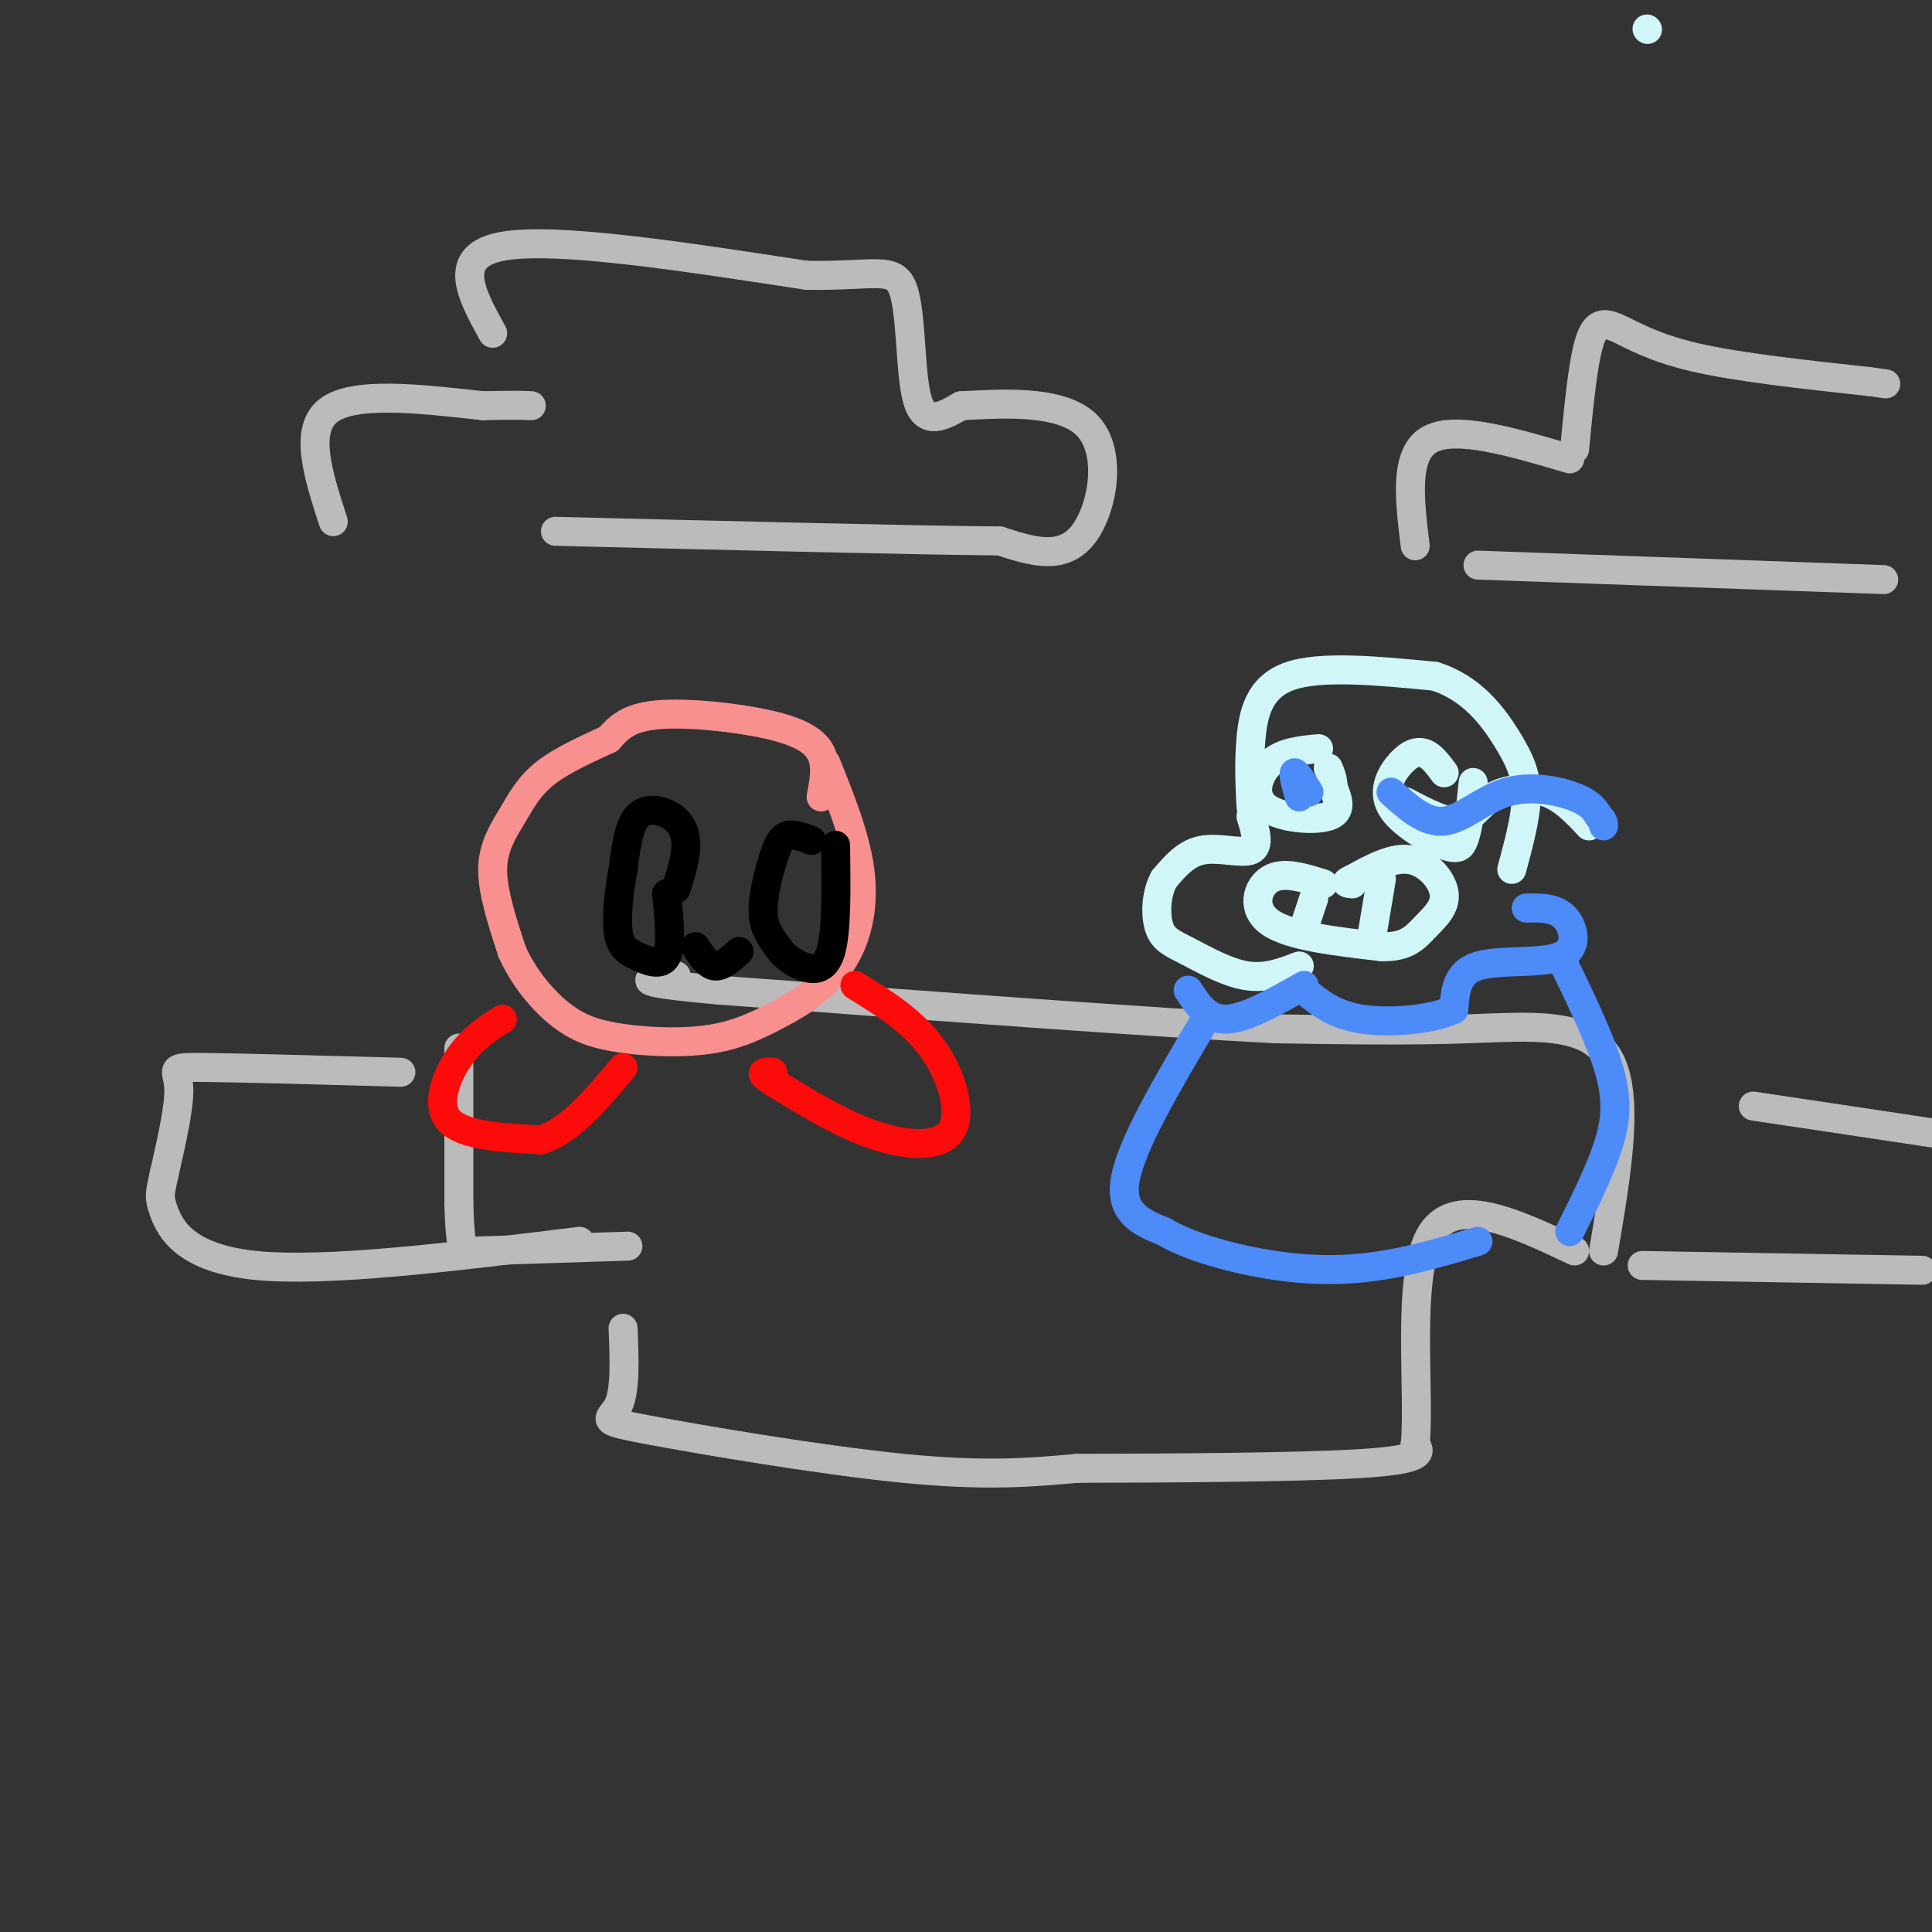<svg viewBox='0 0 400 400' version='1.1' xmlns='http://www.w3.org/2000/svg' xmlns:xlink='http://www.w3.org/1999/xlink'><rect x="0" y="0" width="400" height="400" fill="#333333" stroke="none"/><g fill='none' stroke='#BBBBBB' stroke-width='6' stroke-linecap='round' stroke-linejoin='round'><path d='M95,217c0.000,0.000 0.000,32.000 0,32'/><path d='M95,249c0.167,7.000 0.583,8.500 1,10'/><path d='M99,259c0.000,0.000 31.000,-1.000 31,-1'/><path d='M129,275c0.262,6.435 0.524,12.869 -1,16c-1.524,3.131 -4.833,2.958 6,5c10.833,2.042 35.810,6.298 53,8c17.190,1.702 26.595,0.851 36,0'/><path d='M223,304c18.222,-0.044 45.778,-0.156 59,-1c13.222,-0.844 12.111,-2.422 11,-4'/><path d='M293,299c1.044,-10.311 -1.844,-34.089 3,-43c4.844,-8.911 17.422,-2.956 30,3'/><path d='M332,259c2.756,-16.222 5.511,-32.444 1,-40c-4.511,-7.556 -16.289,-6.444 -29,-6c-12.711,0.444 -26.356,0.222 -40,0'/><path d='M264,213c-25.833,-1.333 -70.417,-4.667 -115,-8'/><path d='M149,205c-20.667,-1.833 -14.833,-2.417 -9,-3'/><path d='M69,108c-3.083,-9.500 -6.167,-19.000 -1,-23c5.167,-4.000 18.583,-2.500 32,-1'/><path d='M100,84c7.000,-0.167 8.500,-0.083 10,0'/><path d='M102,69c-4.417,-8.000 -8.833,-16.000 2,-18c10.833,-2.000 36.917,2.000 63,6'/><path d='M167,57c14.202,0.250 18.208,-2.125 20,3c1.792,5.125 1.369,17.750 3,23c1.631,5.250 5.315,3.125 9,1'/><path d='M199,84c7.131,-0.298 20.458,-1.542 26,4c5.542,5.542 3.298,17.869 -1,23c-4.298,5.131 -10.649,3.065 -17,1'/><path d='M207,112c-18.167,-0.167 -55.083,-1.083 -92,-2'/><path d='M293,113c-1.167,-9.500 -2.333,-19.000 3,-22c5.333,-3.000 17.167,0.500 29,4'/><path d='M326,93c0.851,-8.810 1.702,-17.619 3,-22c1.298,-4.381 3.042,-4.333 6,-3c2.958,1.333 7.131,3.952 16,6c8.869,2.048 22.435,3.524 36,5'/><path d='M387,79c6.000,0.833 3.000,0.417 0,0'/><path d='M306,117c0.000,0.000 84.000,3.000 84,3'/><path d='M83,222c-16.822,-0.467 -33.644,-0.933 -41,-1c-7.356,-0.067 -5.244,0.267 -5,4c0.244,3.733 -1.378,10.867 -3,18'/><path d='M34,243c-0.798,3.881 -1.292,4.583 0,8c1.292,3.417 4.369,9.548 19,11c14.631,1.452 40.815,-1.774 67,-5'/><path d='M363,229c0.000,0.000 40.000,6.000 40,6'/><path d='M398,263c0.000,0.000 -58.000,-1.000 -58,-1'/></g>
<g fill='none' stroke='#F99090' stroke-width='6' stroke-linecap='round' stroke-linejoin='round'><path d='M170,165c0.619,-3.214 1.238,-6.429 0,-9c-1.238,-2.571 -4.333,-4.500 -11,-6c-6.667,-1.500 -16.905,-2.571 -23,-2c-6.095,0.571 -8.048,2.786 -10,5'/><path d='M126,153c-4.144,1.935 -9.502,4.271 -13,7c-3.498,2.729 -5.134,5.850 -7,9c-1.866,3.150 -3.962,6.329 -4,11c-0.038,4.671 1.981,10.836 4,17'/><path d='M106,197c2.351,5.290 6.228,10.016 10,13c3.772,2.984 7.439,4.226 13,5c5.561,0.774 13.018,1.078 19,0c5.982,-1.078 10.491,-3.539 15,-6'/><path d='M163,209c4.774,-2.607 9.208,-6.125 12,-11c2.792,-4.875 3.940,-11.107 3,-18c-0.940,-6.893 -3.970,-14.446 -7,-22'/></g>
<g fill='none' stroke='#FD0A0A' stroke-width='6' stroke-linecap='round' stroke-linejoin='round'><path d='M177,204c5.958,3.667 11.917,7.333 16,13c4.083,5.667 6.292,13.333 4,17c-2.292,3.667 -9.083,3.333 -16,1c-6.917,-2.333 -13.958,-6.667 -21,-11'/><path d='M160,224c-3.500,-2.167 -1.750,-2.083 0,-2'/><path d='M104,211c-3.156,2.022 -6.311,4.044 -9,8c-2.689,3.956 -4.911,9.844 -2,13c2.911,3.156 10.956,3.578 19,4'/><path d='M112,236c6.000,-1.833 11.500,-8.417 17,-15'/></g>
<g fill='none' stroke='#000000' stroke-width='6' stroke-linecap='round' stroke-linejoin='round'><path d='M140,184c0.994,-3.190 1.988,-6.381 2,-9c0.012,-2.619 -0.958,-4.667 -3,-6c-2.042,-1.333 -5.155,-1.952 -7,0c-1.845,1.952 -2.423,6.476 -3,11'/><path d='M129,180c-0.837,4.384 -1.431,9.845 -1,13c0.431,3.155 1.885,4.003 4,5c2.115,0.997 4.890,2.142 6,0c1.110,-2.142 0.555,-7.571 0,-13'/><path d='M168,174c-1.851,-0.702 -3.702,-1.405 -5,-1c-1.298,0.405 -2.042,1.917 -3,5c-0.958,3.083 -2.131,7.738 -2,11c0.131,3.262 1.565,5.131 3,7'/><path d='M161,196c1.250,1.905 2.875,3.167 5,4c2.125,0.833 4.750,1.238 6,-3c1.250,-4.238 1.125,-13.119 1,-22'/><path d='M144,196c1.250,1.917 2.500,3.833 4,4c1.500,0.167 3.250,-1.417 5,-3'/></g>
<g fill='none' stroke='#D0F6F7' stroke-width='6' stroke-linecap='round' stroke-linejoin='round'><path d='M341,6c0.000,0.000 0.100,0.100 0.1,0.1'/><path d='M259,167c-0.222,-4.467 -0.444,-8.933 0,-14c0.444,-5.067 1.556,-10.733 8,-13c6.444,-2.267 18.222,-1.133 30,0'/><path d='M297,140c7.762,2.405 12.167,8.417 15,13c2.833,4.583 4.095,7.738 4,12c-0.095,4.262 -1.548,9.631 -3,15'/><path d='M259,169c0.933,3.089 1.867,6.178 0,7c-1.867,0.822 -6.533,-0.622 -10,0c-3.467,0.622 -5.733,3.311 -8,6'/><path d='M241,182c-1.671,2.976 -1.850,7.416 -1,10c0.850,2.584 2.729,3.311 6,5c3.271,1.689 7.935,4.340 12,5c4.065,0.660 7.533,-0.670 11,-2'/><path d='M274,183c-4.133,-1.311 -8.267,-2.622 -11,-1c-2.733,1.622 -4.067,6.178 0,9c4.067,2.822 13.533,3.911 23,5'/><path d='M286,196c5.281,0.167 6.982,-1.914 9,-4c2.018,-2.086 4.351,-4.177 4,-7c-0.351,-2.823 -3.386,-6.378 -7,-7c-3.614,-0.622 -7.807,1.689 -12,4'/><path d='M280,182c-2.000,0.833 -1.000,0.917 0,1'/><path d='M284,194c0.000,0.000 2.000,-12.000 2,-12'/><path d='M270,192c0.000,0.000 2.000,-6.000 2,-6'/><path d='M299,160c-1.266,-1.710 -2.533,-3.419 -4,-4c-1.467,-0.581 -3.136,-0.032 -5,2c-1.864,2.032 -3.925,5.547 -2,9c1.925,3.453 7.836,6.844 11,8c3.164,1.156 3.582,0.078 4,-1'/><path d='M303,174c1.000,-2.167 1.500,-7.083 2,-12'/><path d='M273,155c-3.732,0.345 -7.464,0.690 -10,3c-2.536,2.310 -3.875,6.583 -1,9c2.875,2.417 9.964,2.976 13,2c3.036,-0.976 2.018,-3.488 1,-6'/><path d='M276,163c0.000,-1.667 -0.500,-2.833 -1,-4'/><path d='M291,166c4.131,2.185 8.262,4.369 11,4c2.738,-0.369 4.083,-3.292 7,-5c2.917,-1.708 7.405,-2.202 11,-1c3.595,1.202 6.298,4.101 9,7'/></g>
<g fill='none' stroke='#4D8BF9' stroke-width='6' stroke-linecap='round' stroke-linejoin='round'><path d='M316,188c3.018,-0.054 6.036,-0.107 8,2c1.964,2.107 2.875,6.375 -1,8c-3.875,1.625 -12.536,0.607 -17,2c-4.464,1.393 -4.732,5.196 -5,9'/><path d='M301,209c-4.467,2.111 -13.133,2.889 -19,2c-5.867,-0.889 -8.933,-3.444 -12,-6'/><path d='M270,204c-6.000,3.417 -12.000,6.833 -16,7c-4.000,0.167 -6.000,-2.917 -8,-6'/><path d='M323,198c4.044,8.333 8.089,16.667 10,23c1.911,6.333 1.689,10.667 0,16c-1.689,5.333 -4.844,11.667 -8,18'/><path d='M249,212c-7.333,12.417 -14.667,24.833 -16,32c-1.333,7.167 3.333,9.083 8,11'/><path d='M241,255c5.369,3.226 14.792,5.792 23,7c8.208,1.208 15.202,1.060 22,0c6.798,-1.060 13.399,-3.030 20,-5'/><path d='M288,164c3.565,3.220 7.131,6.440 11,6c3.869,-0.440 8.042,-4.542 13,-6c4.958,-1.458 10.702,-0.274 14,1c3.298,1.274 4.149,2.637 5,4'/><path d='M331,169c1.000,1.000 1.000,1.500 1,2'/><path d='M269,165c-0.667,-2.417 -1.333,-4.833 -1,-5c0.333,-0.167 1.667,1.917 3,4'/></g>
</svg>